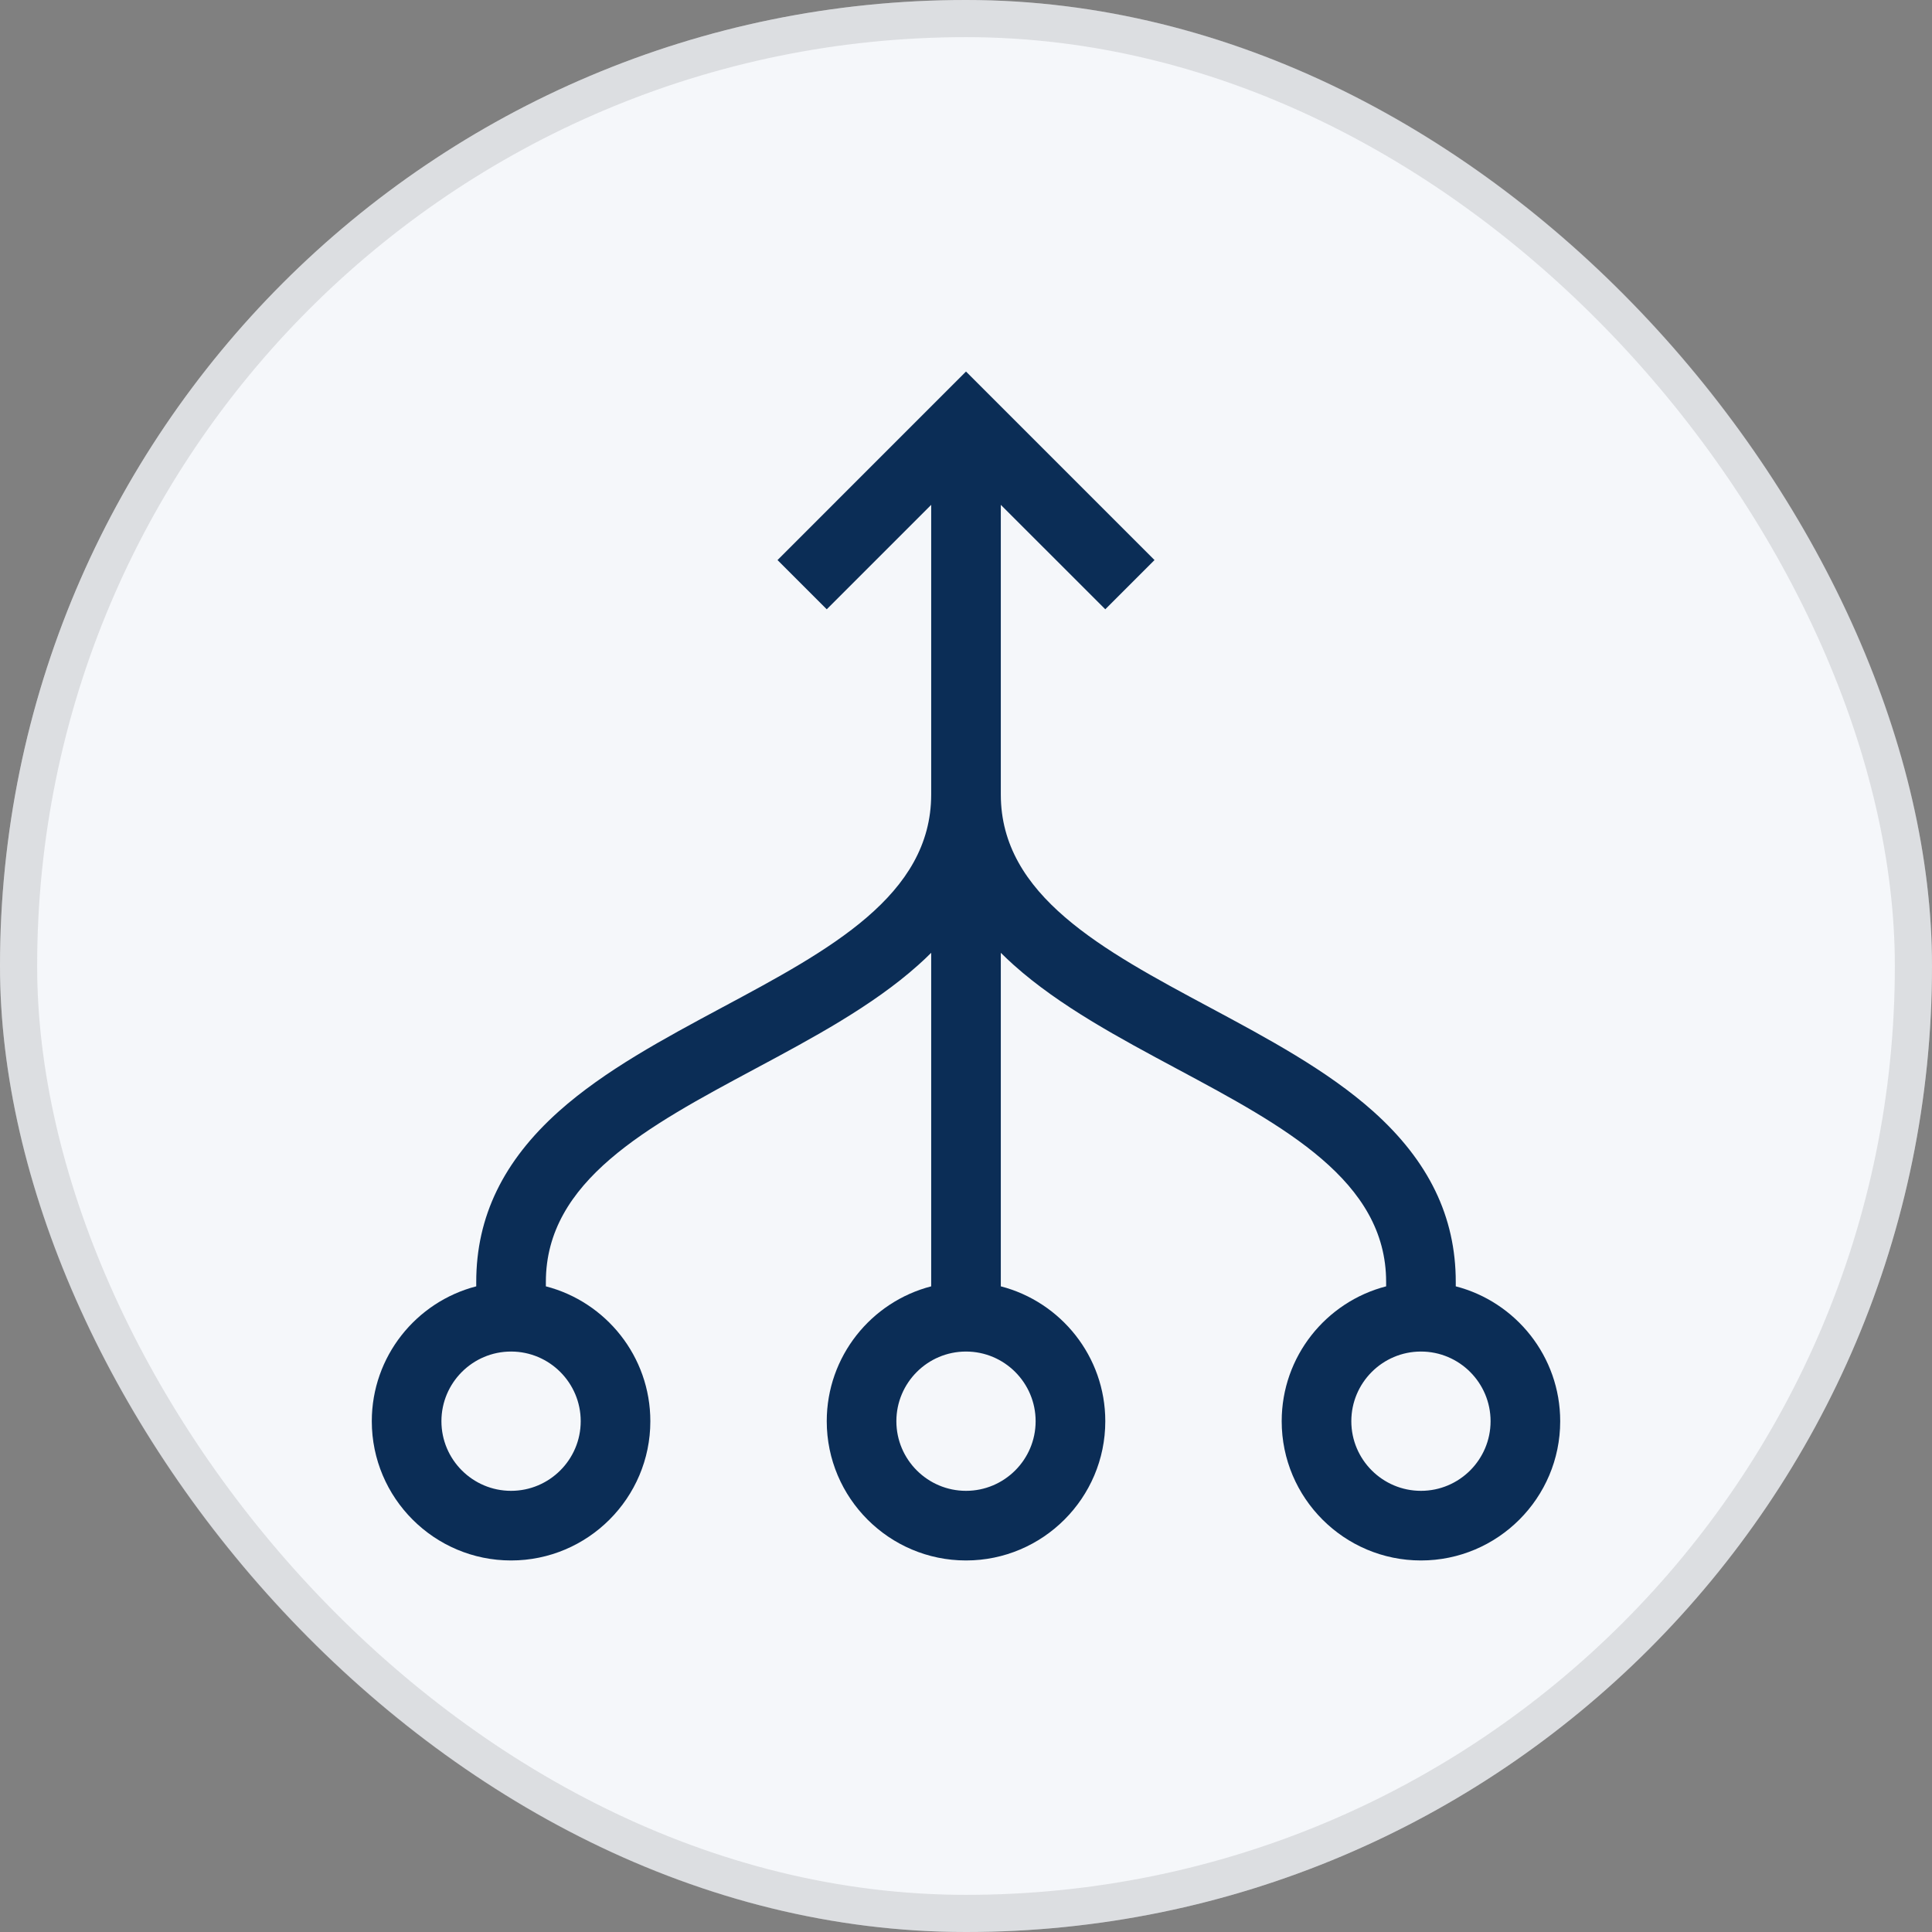 <?xml version="1.0" encoding="UTF-8"?> <svg xmlns="http://www.w3.org/2000/svg" width="52" height="52" viewBox="0 0 52 52" fill="none"><rect x="0" y="0" width="52" height="52" fill="#808080" stroke="none"/><rect width="52" height="52" rx="26" fill="#F5F7FA"></rect><rect x="0.5" y="0.5" width="51" height="51" rx="25.5" stroke="#8F9092" stroke-opacity="0.24"></rect><g clip-path="url(#clip0_6_1760)"><path d="M39.182 34.622V34.503C39.182 32.749 38.454 31.247 36.956 29.909C35.725 28.81 34.118 27.95 32.565 27.117C29.671 25.567 26.937 24.102 26.937 21.384V15.948V13.588L29.749 16.399L31.074 15.074L26 10L20.927 15.074L22.252 16.399L25.063 13.588V15.948V21.384C25.063 24.102 22.329 25.567 19.435 27.117C17.882 27.95 16.276 28.81 15.044 29.909C13.546 31.247 12.818 32.749 12.818 34.503V34.622C11.203 35.039 10.007 36.508 10.007 38.252C10.007 40.318 11.688 42 13.755 42C15.822 42 17.504 40.318 17.504 38.252C17.504 36.508 16.307 35.039 14.692 34.622V34.503C14.692 31.784 17.426 30.32 20.32 28.769C21.874 27.937 23.48 27.077 24.711 25.977C24.834 25.868 24.951 25.757 25.063 25.645V34.622C23.448 35.039 22.252 36.508 22.252 38.252C22.252 40.318 23.933 42 26 42C28.067 42 29.749 40.318 29.749 38.252C29.749 36.508 28.552 35.039 26.937 34.622V25.645C27.05 25.757 27.167 25.868 27.289 25.977C28.52 27.077 30.127 27.937 31.68 28.769C34.574 30.32 37.308 31.784 37.308 34.503V34.622C35.693 35.039 34.497 36.508 34.497 38.252C34.497 40.318 36.178 42 38.245 42C40.312 42 41.993 40.318 41.993 38.252C41.993 36.508 40.797 35.039 39.182 34.622ZM15.63 38.252C15.63 39.285 14.789 40.126 13.755 40.126C12.722 40.126 11.881 39.285 11.881 38.252C11.881 37.218 12.722 36.377 13.755 36.377C14.789 36.377 15.63 37.218 15.63 38.252ZM27.874 38.252C27.874 39.285 27.034 40.126 26 40.126C24.967 40.126 24.126 39.285 24.126 38.252C24.126 37.218 24.967 36.377 26 36.377C27.034 36.377 27.874 37.218 27.874 38.252ZM38.245 40.126C37.212 40.126 36.371 39.285 36.371 38.252C36.371 37.218 37.212 36.377 38.245 36.377C39.279 36.377 40.119 37.218 40.119 38.252C40.119 39.285 39.279 40.126 38.245 40.126Z" fill="#0B2D56"></path></g><defs><clipPath id="clip0_6_1760"><rect width="32" height="32" fill="white" transform="translate(10 10)"></rect></clipPath></defs></svg> 